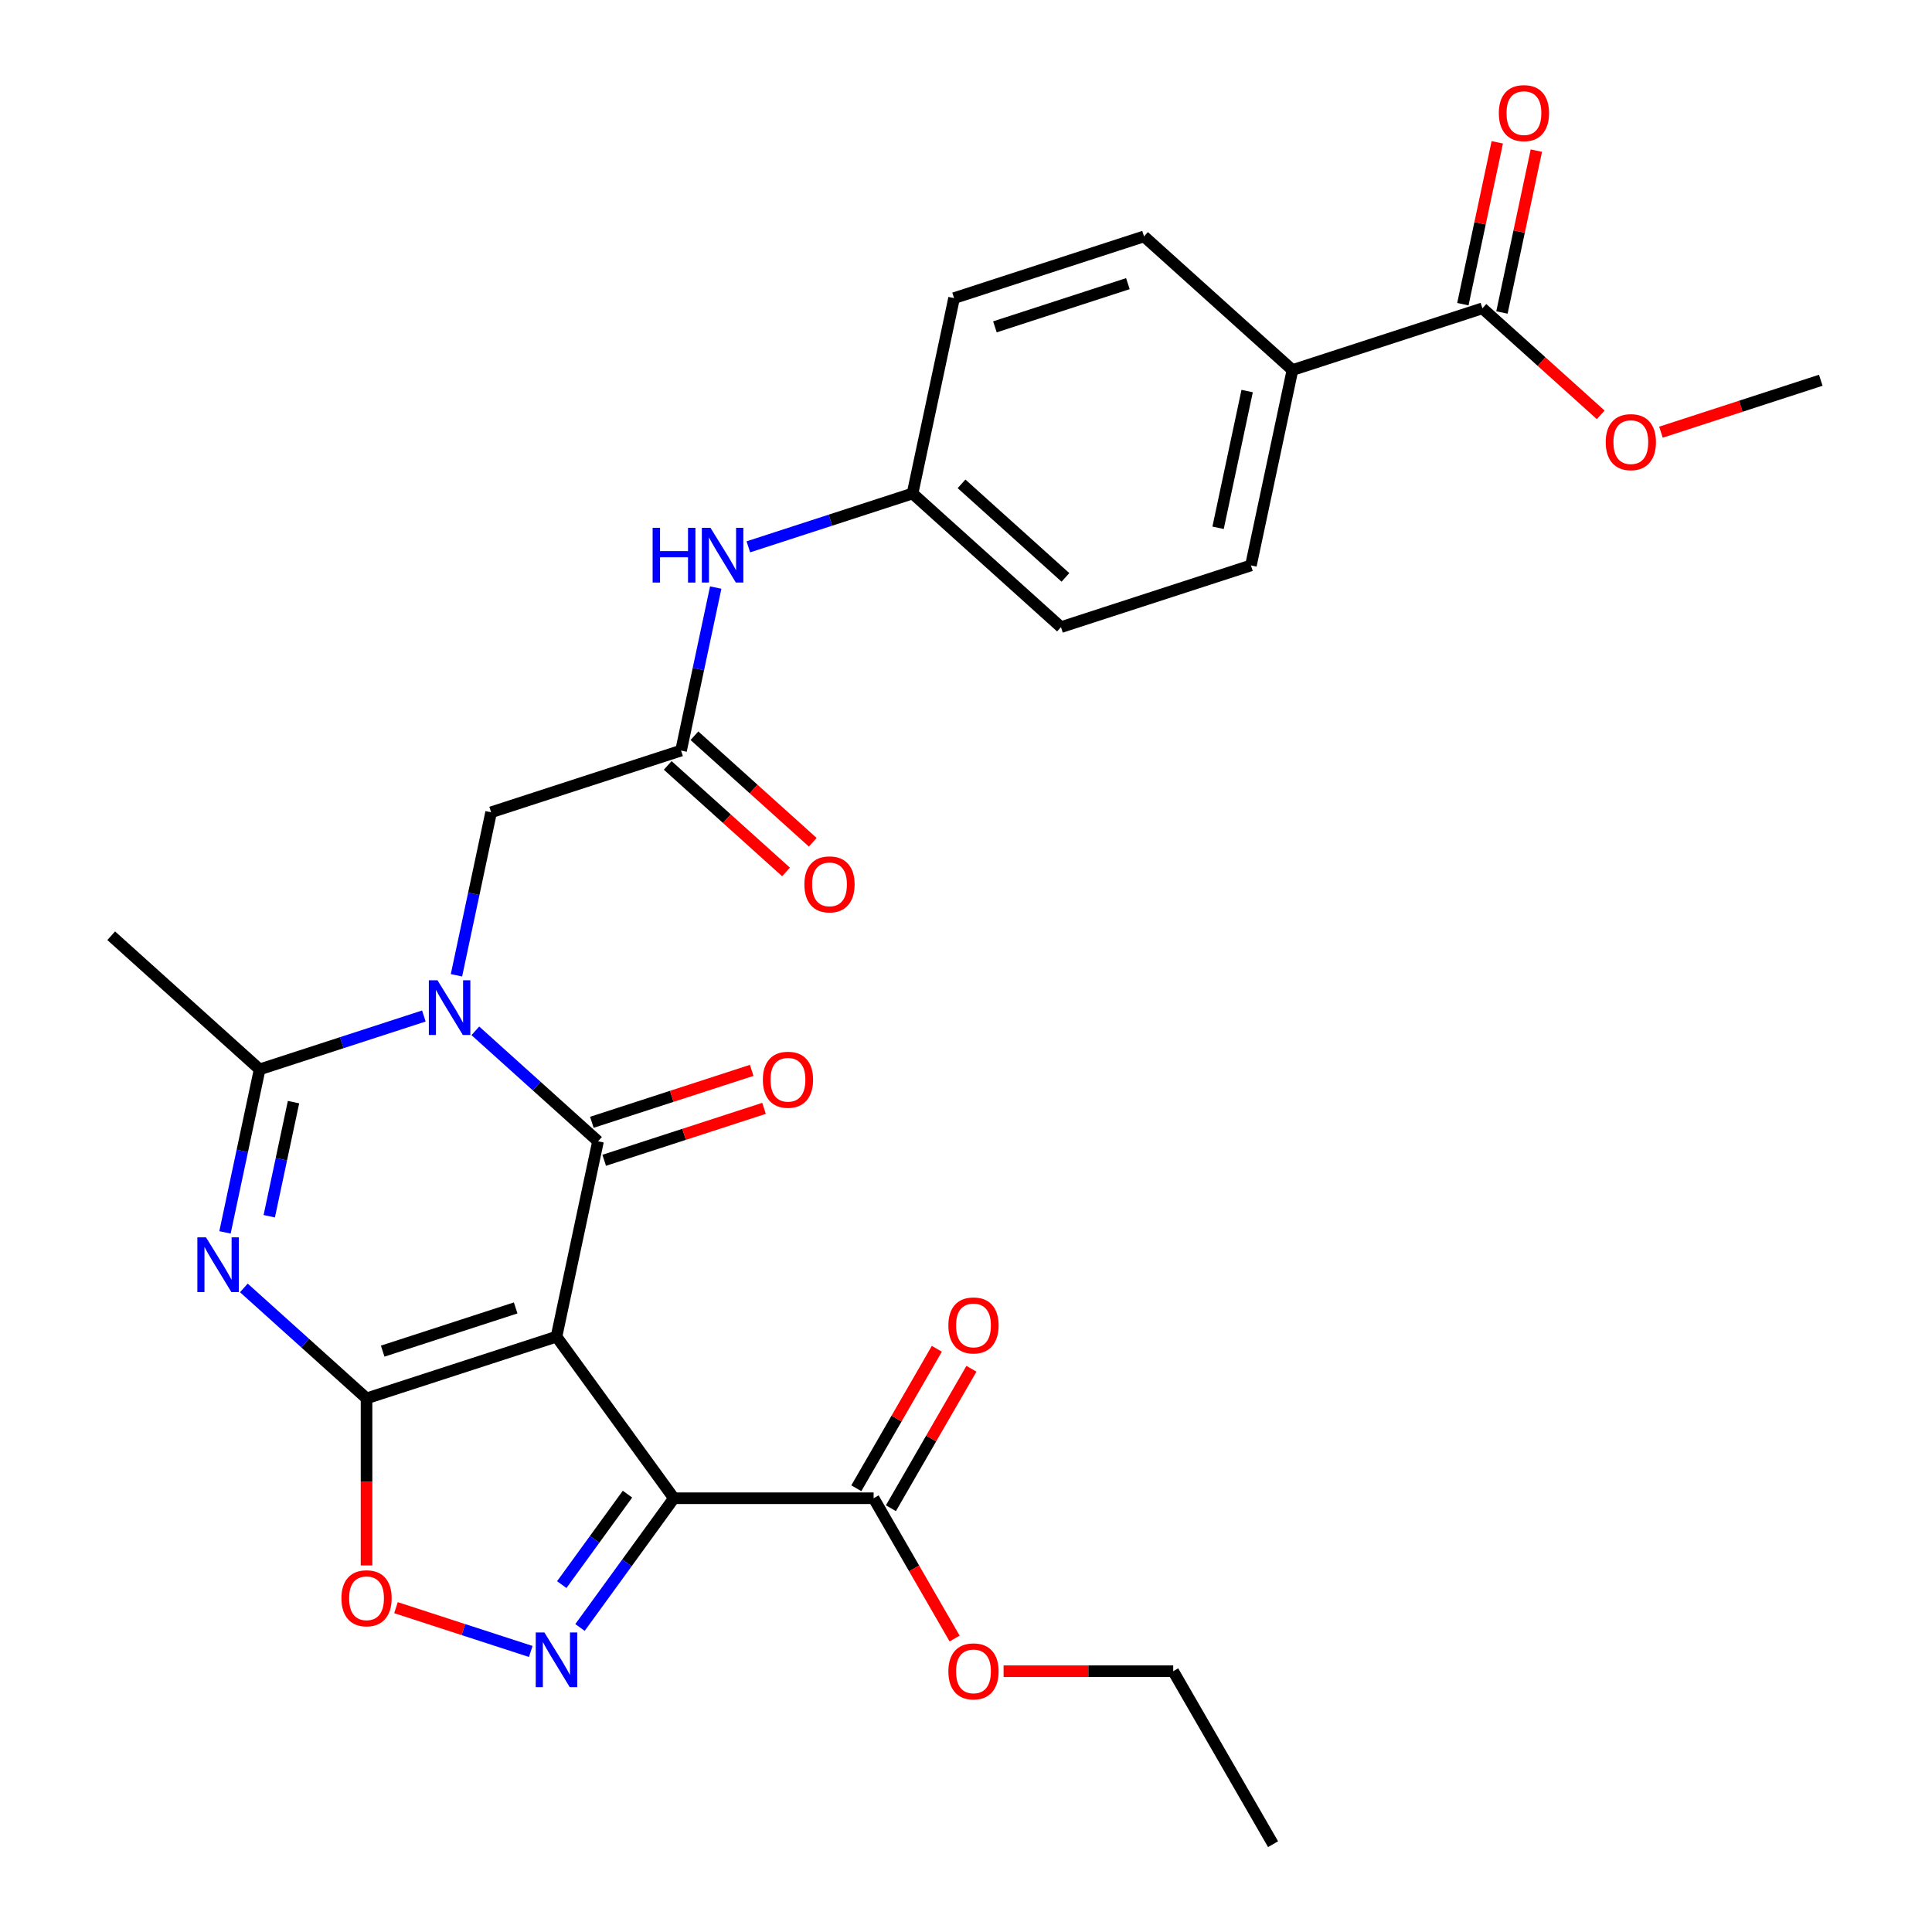 <?xml version='1.0' encoding='iso-8859-1'?>
<svg version='1.1' baseProfile='full'
              xmlns='http://www.w3.org/2000/svg'
                      xmlns:rdkit='http://www.rdkit.org/xml'
                      xmlns:xlink='http://www.w3.org/1999/xlink'
                  xml:space='preserve'
width='1000px' height='1000px' viewBox='0 0 1000 1000'>
<!-- END OF HEADER -->
<rect style='opacity:1.0;fill:#FFFFFF;stroke:none' width='1000' height='1000' x='0' y='0'> </rect>
<path class='bond-0' d='M 288.04,691.853 L 189.721,723.798' style='fill:none;fill-rule:evenodd;stroke:#000000;stroke-width:6px;stroke-linecap:butt;stroke-linejoin:miter;stroke-opacity:1' />
<path class='bond-0' d='M 266.903,676.981 L 198.08,699.343' style='fill:none;fill-rule:evenodd;stroke:#000000;stroke-width:6px;stroke-linecap:butt;stroke-linejoin:miter;stroke-opacity:1' />
<path class='bond-1' d='M 288.04,691.853 L 309.534,590.733' style='fill:none;fill-rule:evenodd;stroke:#000000;stroke-width:6px;stroke-linecap:butt;stroke-linejoin:miter;stroke-opacity:1' />
<path class='bond-3' d='M 288.04,691.853 L 348.805,775.488' style='fill:none;fill-rule:evenodd;stroke:#000000;stroke-width:6px;stroke-linecap:butt;stroke-linejoin:miter;stroke-opacity:1' />
<path class='bond-4' d='M 189.721,723.798 L 157.97,695.21' style='fill:none;fill-rule:evenodd;stroke:#000000;stroke-width:6px;stroke-linecap:butt;stroke-linejoin:miter;stroke-opacity:1' />
<path class='bond-4' d='M 157.97,695.21 L 126.22,666.622' style='fill:none;fill-rule:evenodd;stroke:#0000FF;stroke-width:6px;stroke-linecap:butt;stroke-linejoin:miter;stroke-opacity:1' />
<path class='bond-7' d='M 189.721,723.798 L 189.721,767.036' style='fill:none;fill-rule:evenodd;stroke:#000000;stroke-width:6px;stroke-linecap:butt;stroke-linejoin:miter;stroke-opacity:1' />
<path class='bond-7' d='M 189.721,767.036 L 189.721,810.273' style='fill:none;fill-rule:evenodd;stroke:#FF0000;stroke-width:6px;stroke-linecap:butt;stroke-linejoin:miter;stroke-opacity:1' />
<path class='bond-2' d='M 309.534,590.733 L 277.783,562.145' style='fill:none;fill-rule:evenodd;stroke:#000000;stroke-width:6px;stroke-linecap:butt;stroke-linejoin:miter;stroke-opacity:1' />
<path class='bond-2' d='M 277.783,562.145 L 246.033,533.556' style='fill:none;fill-rule:evenodd;stroke:#0000FF;stroke-width:6px;stroke-linecap:butt;stroke-linejoin:miter;stroke-opacity:1' />
<path class='bond-12' d='M 312.728,600.565 L 354.096,587.124' style='fill:none;fill-rule:evenodd;stroke:#000000;stroke-width:6px;stroke-linecap:butt;stroke-linejoin:miter;stroke-opacity:1' />
<path class='bond-12' d='M 354.096,587.124 L 395.463,573.683' style='fill:none;fill-rule:evenodd;stroke:#FF0000;stroke-width:6px;stroke-linecap:butt;stroke-linejoin:miter;stroke-opacity:1' />
<path class='bond-12' d='M 306.339,580.901 L 347.707,567.46' style='fill:none;fill-rule:evenodd;stroke:#000000;stroke-width:6px;stroke-linecap:butt;stroke-linejoin:miter;stroke-opacity:1' />
<path class='bond-12' d='M 347.707,567.46 L 389.074,554.019' style='fill:none;fill-rule:evenodd;stroke:#FF0000;stroke-width:6px;stroke-linecap:butt;stroke-linejoin:miter;stroke-opacity:1' />
<path class='bond-6' d='M 219.384,525.888 L 176.887,539.696' style='fill:none;fill-rule:evenodd;stroke:#0000FF;stroke-width:6px;stroke-linecap:butt;stroke-linejoin:miter;stroke-opacity:1' />
<path class='bond-6' d='M 176.887,539.696 L 134.389,553.505' style='fill:none;fill-rule:evenodd;stroke:#000000;stroke-width:6px;stroke-linecap:butt;stroke-linejoin:miter;stroke-opacity:1' />
<path class='bond-9' d='M 236.267,504.814 L 245.235,462.627' style='fill:none;fill-rule:evenodd;stroke:#0000FF;stroke-width:6px;stroke-linecap:butt;stroke-linejoin:miter;stroke-opacity:1' />
<path class='bond-9' d='M 245.235,462.627 L 254.202,420.439' style='fill:none;fill-rule:evenodd;stroke:#000000;stroke-width:6px;stroke-linecap:butt;stroke-linejoin:miter;stroke-opacity:1' />
<path class='bond-5' d='M 348.805,775.488 L 324.505,808.933' style='fill:none;fill-rule:evenodd;stroke:#000000;stroke-width:6px;stroke-linecap:butt;stroke-linejoin:miter;stroke-opacity:1' />
<path class='bond-5' d='M 324.505,808.933 L 300.206,842.379' style='fill:none;fill-rule:evenodd;stroke:#0000FF;stroke-width:6px;stroke-linecap:butt;stroke-linejoin:miter;stroke-opacity:1' />
<path class='bond-5' d='M 324.788,773.369 L 307.778,796.78' style='fill:none;fill-rule:evenodd;stroke:#000000;stroke-width:6px;stroke-linecap:butt;stroke-linejoin:miter;stroke-opacity:1' />
<path class='bond-5' d='M 307.778,796.78 L 290.769,820.192' style='fill:none;fill-rule:evenodd;stroke:#0000FF;stroke-width:6px;stroke-linecap:butt;stroke-linejoin:miter;stroke-opacity:1' />
<path class='bond-8' d='M 348.805,775.488 L 452.184,775.488' style='fill:none;fill-rule:evenodd;stroke:#000000;stroke-width:6px;stroke-linecap:butt;stroke-linejoin:miter;stroke-opacity:1' />
<path class='bond-30' d='M 116.455,637.88 L 125.422,595.692' style='fill:none;fill-rule:evenodd;stroke:#0000FF;stroke-width:6px;stroke-linecap:butt;stroke-linejoin:miter;stroke-opacity:1' />
<path class='bond-30' d='M 125.422,595.692 L 134.389,553.505' style='fill:none;fill-rule:evenodd;stroke:#000000;stroke-width:6px;stroke-linecap:butt;stroke-linejoin:miter;stroke-opacity:1' />
<path class='bond-30' d='M 139.369,629.522 L 145.646,599.991' style='fill:none;fill-rule:evenodd;stroke:#0000FF;stroke-width:6px;stroke-linecap:butt;stroke-linejoin:miter;stroke-opacity:1' />
<path class='bond-30' d='M 145.646,599.991 L 151.923,570.46' style='fill:none;fill-rule:evenodd;stroke:#000000;stroke-width:6px;stroke-linecap:butt;stroke-linejoin:miter;stroke-opacity:1' />
<path class='bond-29' d='M 274.716,854.794 L 239.835,843.461' style='fill:none;fill-rule:evenodd;stroke:#0000FF;stroke-width:6px;stroke-linecap:butt;stroke-linejoin:miter;stroke-opacity:1' />
<path class='bond-29' d='M 239.835,843.461 L 204.955,832.127' style='fill:none;fill-rule:evenodd;stroke:#FF0000;stroke-width:6px;stroke-linecap:butt;stroke-linejoin:miter;stroke-opacity:1' />
<path class='bond-23' d='M 134.389,553.505 L 57.564,484.331' style='fill:none;fill-rule:evenodd;stroke:#000000;stroke-width:6px;stroke-linecap:butt;stroke-linejoin:miter;stroke-opacity:1' />
<path class='bond-15' d='M 461.137,780.657 L 481.974,744.565' style='fill:none;fill-rule:evenodd;stroke:#000000;stroke-width:6px;stroke-linecap:butt;stroke-linejoin:miter;stroke-opacity:1' />
<path class='bond-15' d='M 481.974,744.565 L 502.812,708.473' style='fill:none;fill-rule:evenodd;stroke:#FF0000;stroke-width:6px;stroke-linecap:butt;stroke-linejoin:miter;stroke-opacity:1' />
<path class='bond-15' d='M 443.231,770.319 L 464.069,734.227' style='fill:none;fill-rule:evenodd;stroke:#000000;stroke-width:6px;stroke-linecap:butt;stroke-linejoin:miter;stroke-opacity:1' />
<path class='bond-15' d='M 464.069,734.227 L 484.906,698.135' style='fill:none;fill-rule:evenodd;stroke:#FF0000;stroke-width:6px;stroke-linecap:butt;stroke-linejoin:miter;stroke-opacity:1' />
<path class='bond-21' d='M 452.184,775.488 L 473.149,811.8' style='fill:none;fill-rule:evenodd;stroke:#000000;stroke-width:6px;stroke-linecap:butt;stroke-linejoin:miter;stroke-opacity:1' />
<path class='bond-21' d='M 473.149,811.8 L 494.113,848.112' style='fill:none;fill-rule:evenodd;stroke:#FF0000;stroke-width:6px;stroke-linecap:butt;stroke-linejoin:miter;stroke-opacity:1' />
<path class='bond-10' d='M 254.202,420.439 L 352.521,388.493' style='fill:none;fill-rule:evenodd;stroke:#000000;stroke-width:6px;stroke-linecap:butt;stroke-linejoin:miter;stroke-opacity:1' />
<path class='bond-13' d='M 352.521,388.493 L 361.488,346.305' style='fill:none;fill-rule:evenodd;stroke:#000000;stroke-width:6px;stroke-linecap:butt;stroke-linejoin:miter;stroke-opacity:1' />
<path class='bond-13' d='M 361.488,346.305 L 370.456,304.118' style='fill:none;fill-rule:evenodd;stroke:#0000FF;stroke-width:6px;stroke-linecap:butt;stroke-linejoin:miter;stroke-opacity:1' />
<path class='bond-16' d='M 345.604,396.176 L 376.224,423.747' style='fill:none;fill-rule:evenodd;stroke:#000000;stroke-width:6px;stroke-linecap:butt;stroke-linejoin:miter;stroke-opacity:1' />
<path class='bond-16' d='M 376.224,423.747 L 406.845,451.317' style='fill:none;fill-rule:evenodd;stroke:#FF0000;stroke-width:6px;stroke-linecap:butt;stroke-linejoin:miter;stroke-opacity:1' />
<path class='bond-16' d='M 359.439,380.811 L 390.059,408.381' style='fill:none;fill-rule:evenodd;stroke:#000000;stroke-width:6px;stroke-linecap:butt;stroke-linejoin:miter;stroke-opacity:1' />
<path class='bond-16' d='M 390.059,408.381 L 420.68,435.952' style='fill:none;fill-rule:evenodd;stroke:#FF0000;stroke-width:6px;stroke-linecap:butt;stroke-linejoin:miter;stroke-opacity:1' />
<path class='bond-11' d='M 767.292,159.59 L 668.972,191.536' style='fill:none;fill-rule:evenodd;stroke:#000000;stroke-width:6px;stroke-linecap:butt;stroke-linejoin:miter;stroke-opacity:1' />
<path class='bond-17' d='M 777.404,161.739 L 786.307,119.852' style='fill:none;fill-rule:evenodd;stroke:#000000;stroke-width:6px;stroke-linecap:butt;stroke-linejoin:miter;stroke-opacity:1' />
<path class='bond-17' d='M 786.307,119.852 L 795.211,77.964' style='fill:none;fill-rule:evenodd;stroke:#FF0000;stroke-width:6px;stroke-linecap:butt;stroke-linejoin:miter;stroke-opacity:1' />
<path class='bond-17' d='M 757.18,157.441 L 766.083,115.553' style='fill:none;fill-rule:evenodd;stroke:#000000;stroke-width:6px;stroke-linecap:butt;stroke-linejoin:miter;stroke-opacity:1' />
<path class='bond-17' d='M 766.083,115.553 L 774.987,73.665' style='fill:none;fill-rule:evenodd;stroke:#FF0000;stroke-width:6px;stroke-linecap:butt;stroke-linejoin:miter;stroke-opacity:1' />
<path class='bond-22' d='M 767.292,159.59 L 797.912,187.161' style='fill:none;fill-rule:evenodd;stroke:#000000;stroke-width:6px;stroke-linecap:butt;stroke-linejoin:miter;stroke-opacity:1' />
<path class='bond-22' d='M 797.912,187.161 L 828.533,214.732' style='fill:none;fill-rule:evenodd;stroke:#FF0000;stroke-width:6px;stroke-linecap:butt;stroke-linejoin:miter;stroke-opacity:1' />
<path class='bond-20' d='M 387.339,283.044 L 429.837,269.236' style='fill:none;fill-rule:evenodd;stroke:#0000FF;stroke-width:6px;stroke-linecap:butt;stroke-linejoin:miter;stroke-opacity:1' />
<path class='bond-20' d='M 429.837,269.236 L 472.334,255.427' style='fill:none;fill-rule:evenodd;stroke:#000000;stroke-width:6px;stroke-linecap:butt;stroke-linejoin:miter;stroke-opacity:1' />
<path class='bond-14' d='M 668.972,191.536 L 647.479,292.656' style='fill:none;fill-rule:evenodd;stroke:#000000;stroke-width:6px;stroke-linecap:butt;stroke-linejoin:miter;stroke-opacity:1' />
<path class='bond-14' d='M 645.524,202.405 L 630.479,273.189' style='fill:none;fill-rule:evenodd;stroke:#000000;stroke-width:6px;stroke-linecap:butt;stroke-linejoin:miter;stroke-opacity:1' />
<path class='bond-31' d='M 668.972,191.536 L 592.147,122.362' style='fill:none;fill-rule:evenodd;stroke:#000000;stroke-width:6px;stroke-linecap:butt;stroke-linejoin:miter;stroke-opacity:1' />
<path class='bond-18' d='M 647.479,292.656 L 549.16,324.601' style='fill:none;fill-rule:evenodd;stroke:#000000;stroke-width:6px;stroke-linecap:butt;stroke-linejoin:miter;stroke-opacity:1' />
<path class='bond-19' d='M 592.147,122.362 L 493.828,154.308' style='fill:none;fill-rule:evenodd;stroke:#000000;stroke-width:6px;stroke-linecap:butt;stroke-linejoin:miter;stroke-opacity:1' />
<path class='bond-19' d='M 583.788,146.817 L 514.965,169.18' style='fill:none;fill-rule:evenodd;stroke:#000000;stroke-width:6px;stroke-linecap:butt;stroke-linejoin:miter;stroke-opacity:1' />
<path class='bond-24' d='M 472.334,255.427 L 493.828,154.308' style='fill:none;fill-rule:evenodd;stroke:#000000;stroke-width:6px;stroke-linecap:butt;stroke-linejoin:miter;stroke-opacity:1' />
<path class='bond-25' d='M 472.334,255.427 L 549.16,324.601' style='fill:none;fill-rule:evenodd;stroke:#000000;stroke-width:6px;stroke-linecap:butt;stroke-linejoin:miter;stroke-opacity:1' />
<path class='bond-25' d='M 497.693,250.438 L 551.471,298.86' style='fill:none;fill-rule:evenodd;stroke:#000000;stroke-width:6px;stroke-linecap:butt;stroke-linejoin:miter;stroke-opacity:1' />
<path class='bond-26' d='M 519.458,865.017 L 563.355,865.017' style='fill:none;fill-rule:evenodd;stroke:#FF0000;stroke-width:6px;stroke-linecap:butt;stroke-linejoin:miter;stroke-opacity:1' />
<path class='bond-26' d='M 563.355,865.017 L 607.252,865.017' style='fill:none;fill-rule:evenodd;stroke:#000000;stroke-width:6px;stroke-linecap:butt;stroke-linejoin:miter;stroke-opacity:1' />
<path class='bond-27' d='M 859.702,223.7 L 901.069,210.259' style='fill:none;fill-rule:evenodd;stroke:#FF0000;stroke-width:6px;stroke-linecap:butt;stroke-linejoin:miter;stroke-opacity:1' />
<path class='bond-27' d='M 901.069,210.259 L 942.436,196.818' style='fill:none;fill-rule:evenodd;stroke:#000000;stroke-width:6px;stroke-linecap:butt;stroke-linejoin:miter;stroke-opacity:1' />
<path class='bond-28' d='M 607.252,865.017 L 658.942,954.545' style='fill:none;fill-rule:evenodd;stroke:#000000;stroke-width:6px;stroke-linecap:butt;stroke-linejoin:miter;stroke-opacity:1' />
<path  class='atom-3' d='M 226.448 507.399
L 235.728 522.399
Q 236.648 523.879, 238.128 526.559
Q 239.608 529.239, 239.688 529.399
L 239.688 507.399
L 243.448 507.399
L 243.448 535.719
L 239.568 535.719
L 229.608 519.319
Q 228.448 517.399, 227.208 515.199
Q 226.008 512.999, 225.648 512.319
L 225.648 535.719
L 221.968 535.719
L 221.968 507.399
L 226.448 507.399
' fill='#0000FF'/>
<path  class='atom-5' d='M 106.635 640.464
L 115.915 655.464
Q 116.835 656.944, 118.315 659.624
Q 119.795 662.304, 119.875 662.464
L 119.875 640.464
L 123.635 640.464
L 123.635 668.784
L 119.755 668.784
L 109.795 652.384
Q 108.635 650.464, 107.395 648.264
Q 106.195 646.064, 105.835 645.384
L 105.835 668.784
L 102.155 668.784
L 102.155 640.464
L 106.635 640.464
' fill='#0000FF'/>
<path  class='atom-6' d='M 281.78 844.963
L 291.06 859.963
Q 291.98 861.443, 293.46 864.123
Q 294.94 866.803, 295.02 866.963
L 295.02 844.963
L 298.78 844.963
L 298.78 873.283
L 294.9 873.283
L 284.94 856.883
Q 283.78 854.963, 282.54 852.763
Q 281.34 850.563, 280.98 849.883
L 280.98 873.283
L 277.3 873.283
L 277.3 844.963
L 281.78 844.963
' fill='#0000FF'/>
<path  class='atom-8' d='M 176.721 827.257
Q 176.721 820.457, 180.081 816.657
Q 183.441 812.857, 189.721 812.857
Q 196.001 812.857, 199.361 816.657
Q 202.721 820.457, 202.721 827.257
Q 202.721 834.137, 199.321 838.057
Q 195.921 841.937, 189.721 841.937
Q 183.481 841.937, 180.081 838.057
Q 176.721 834.177, 176.721 827.257
M 189.721 838.737
Q 194.041 838.737, 196.361 835.857
Q 198.721 832.937, 198.721 827.257
Q 198.721 821.697, 196.361 818.897
Q 194.041 816.057, 189.721 816.057
Q 185.401 816.057, 183.041 818.857
Q 180.721 821.657, 180.721 827.257
Q 180.721 832.977, 183.041 835.857
Q 185.401 838.737, 189.721 838.737
' fill='#FF0000'/>
<path  class='atom-13' d='M 394.853 558.867
Q 394.853 552.067, 398.213 548.267
Q 401.573 544.467, 407.853 544.467
Q 414.133 544.467, 417.493 548.267
Q 420.853 552.067, 420.853 558.867
Q 420.853 565.747, 417.453 569.667
Q 414.053 573.547, 407.853 573.547
Q 401.613 573.547, 398.213 569.667
Q 394.853 565.787, 394.853 558.867
M 407.853 570.347
Q 412.173 570.347, 414.493 567.467
Q 416.853 564.547, 416.853 558.867
Q 416.853 553.307, 414.493 550.507
Q 412.173 547.667, 407.853 547.667
Q 403.533 547.667, 401.173 550.467
Q 398.853 553.267, 398.853 558.867
Q 398.853 564.587, 401.173 567.467
Q 403.533 570.347, 407.853 570.347
' fill='#FF0000'/>
<path  class='atom-14' d='M 337.795 273.213
L 341.635 273.213
L 341.635 285.253
L 356.115 285.253
L 356.115 273.213
L 359.955 273.213
L 359.955 301.533
L 356.115 301.533
L 356.115 288.453
L 341.635 288.453
L 341.635 301.533
L 337.795 301.533
L 337.795 273.213
' fill='#0000FF'/>
<path  class='atom-14' d='M 367.755 273.213
L 377.035 288.213
Q 377.955 289.693, 379.435 292.373
Q 380.915 295.053, 380.995 295.213
L 380.995 273.213
L 384.755 273.213
L 384.755 301.533
L 380.875 301.533
L 370.915 285.133
Q 369.755 283.213, 368.515 281.013
Q 367.315 278.813, 366.955 278.133
L 366.955 301.533
L 363.275 301.533
L 363.275 273.213
L 367.755 273.213
' fill='#0000FF'/>
<path  class='atom-16' d='M 490.873 686.039
Q 490.873 679.239, 494.233 675.439
Q 497.593 671.639, 503.873 671.639
Q 510.153 671.639, 513.513 675.439
Q 516.873 679.239, 516.873 686.039
Q 516.873 692.919, 513.473 696.839
Q 510.073 700.719, 503.873 700.719
Q 497.633 700.719, 494.233 696.839
Q 490.873 692.959, 490.873 686.039
M 503.873 697.519
Q 508.193 697.519, 510.513 694.639
Q 512.873 691.719, 512.873 686.039
Q 512.873 680.479, 510.513 677.679
Q 508.193 674.839, 503.873 674.839
Q 499.553 674.839, 497.193 677.639
Q 494.873 680.439, 494.873 686.039
Q 494.873 691.759, 497.193 694.639
Q 499.553 697.519, 503.873 697.519
' fill='#FF0000'/>
<path  class='atom-17' d='M 416.347 457.747
Q 416.347 450.947, 419.707 447.147
Q 423.067 443.347, 429.347 443.347
Q 435.627 443.347, 438.987 447.147
Q 442.347 450.947, 442.347 457.747
Q 442.347 464.627, 438.947 468.547
Q 435.547 472.427, 429.347 472.427
Q 423.107 472.427, 419.707 468.547
Q 416.347 464.667, 416.347 457.747
M 429.347 469.227
Q 433.667 469.227, 435.987 466.347
Q 438.347 463.427, 438.347 457.747
Q 438.347 452.187, 435.987 449.387
Q 433.667 446.547, 429.347 446.547
Q 425.027 446.547, 422.667 449.347
Q 420.347 452.147, 420.347 457.747
Q 420.347 463.467, 422.667 466.347
Q 425.027 469.227, 429.347 469.227
' fill='#FF0000'/>
<path  class='atom-18' d='M 775.785 58.55
Q 775.785 51.75, 779.145 47.95
Q 782.505 44.15, 788.785 44.15
Q 795.065 44.15, 798.425 47.95
Q 801.785 51.75, 801.785 58.55
Q 801.785 65.43, 798.385 69.35
Q 794.985 73.23, 788.785 73.23
Q 782.545 73.23, 779.145 69.35
Q 775.785 65.47, 775.785 58.55
M 788.785 70.03
Q 793.105 70.03, 795.425 67.15
Q 797.785 64.23, 797.785 58.55
Q 797.785 52.99, 795.425 50.19
Q 793.105 47.35, 788.785 47.35
Q 784.465 47.35, 782.105 50.15
Q 779.785 52.95, 779.785 58.55
Q 779.785 64.27, 782.105 67.15
Q 784.465 70.03, 788.785 70.03
' fill='#FF0000'/>
<path  class='atom-22' d='M 490.873 865.097
Q 490.873 858.297, 494.233 854.497
Q 497.593 850.697, 503.873 850.697
Q 510.153 850.697, 513.513 854.497
Q 516.873 858.297, 516.873 865.097
Q 516.873 871.977, 513.473 875.897
Q 510.073 879.777, 503.873 879.777
Q 497.633 879.777, 494.233 875.897
Q 490.873 872.017, 490.873 865.097
M 503.873 876.577
Q 508.193 876.577, 510.513 873.697
Q 512.873 870.777, 512.873 865.097
Q 512.873 859.537, 510.513 856.737
Q 508.193 853.897, 503.873 853.897
Q 499.553 853.897, 497.193 856.697
Q 494.873 859.497, 494.873 865.097
Q 494.873 870.817, 497.193 873.697
Q 499.553 876.577, 503.873 876.577
' fill='#FF0000'/>
<path  class='atom-23' d='M 831.117 228.844
Q 831.117 222.044, 834.477 218.244
Q 837.837 214.444, 844.117 214.444
Q 850.397 214.444, 853.757 218.244
Q 857.117 222.044, 857.117 228.844
Q 857.117 235.724, 853.717 239.644
Q 850.317 243.524, 844.117 243.524
Q 837.877 243.524, 834.477 239.644
Q 831.117 235.764, 831.117 228.844
M 844.117 240.324
Q 848.437 240.324, 850.757 237.444
Q 853.117 234.524, 853.117 228.844
Q 853.117 223.284, 850.757 220.484
Q 848.437 217.644, 844.117 217.644
Q 839.797 217.644, 837.437 220.444
Q 835.117 223.244, 835.117 228.844
Q 835.117 234.564, 837.437 237.444
Q 839.797 240.324, 844.117 240.324
' fill='#FF0000'/>
</svg>
